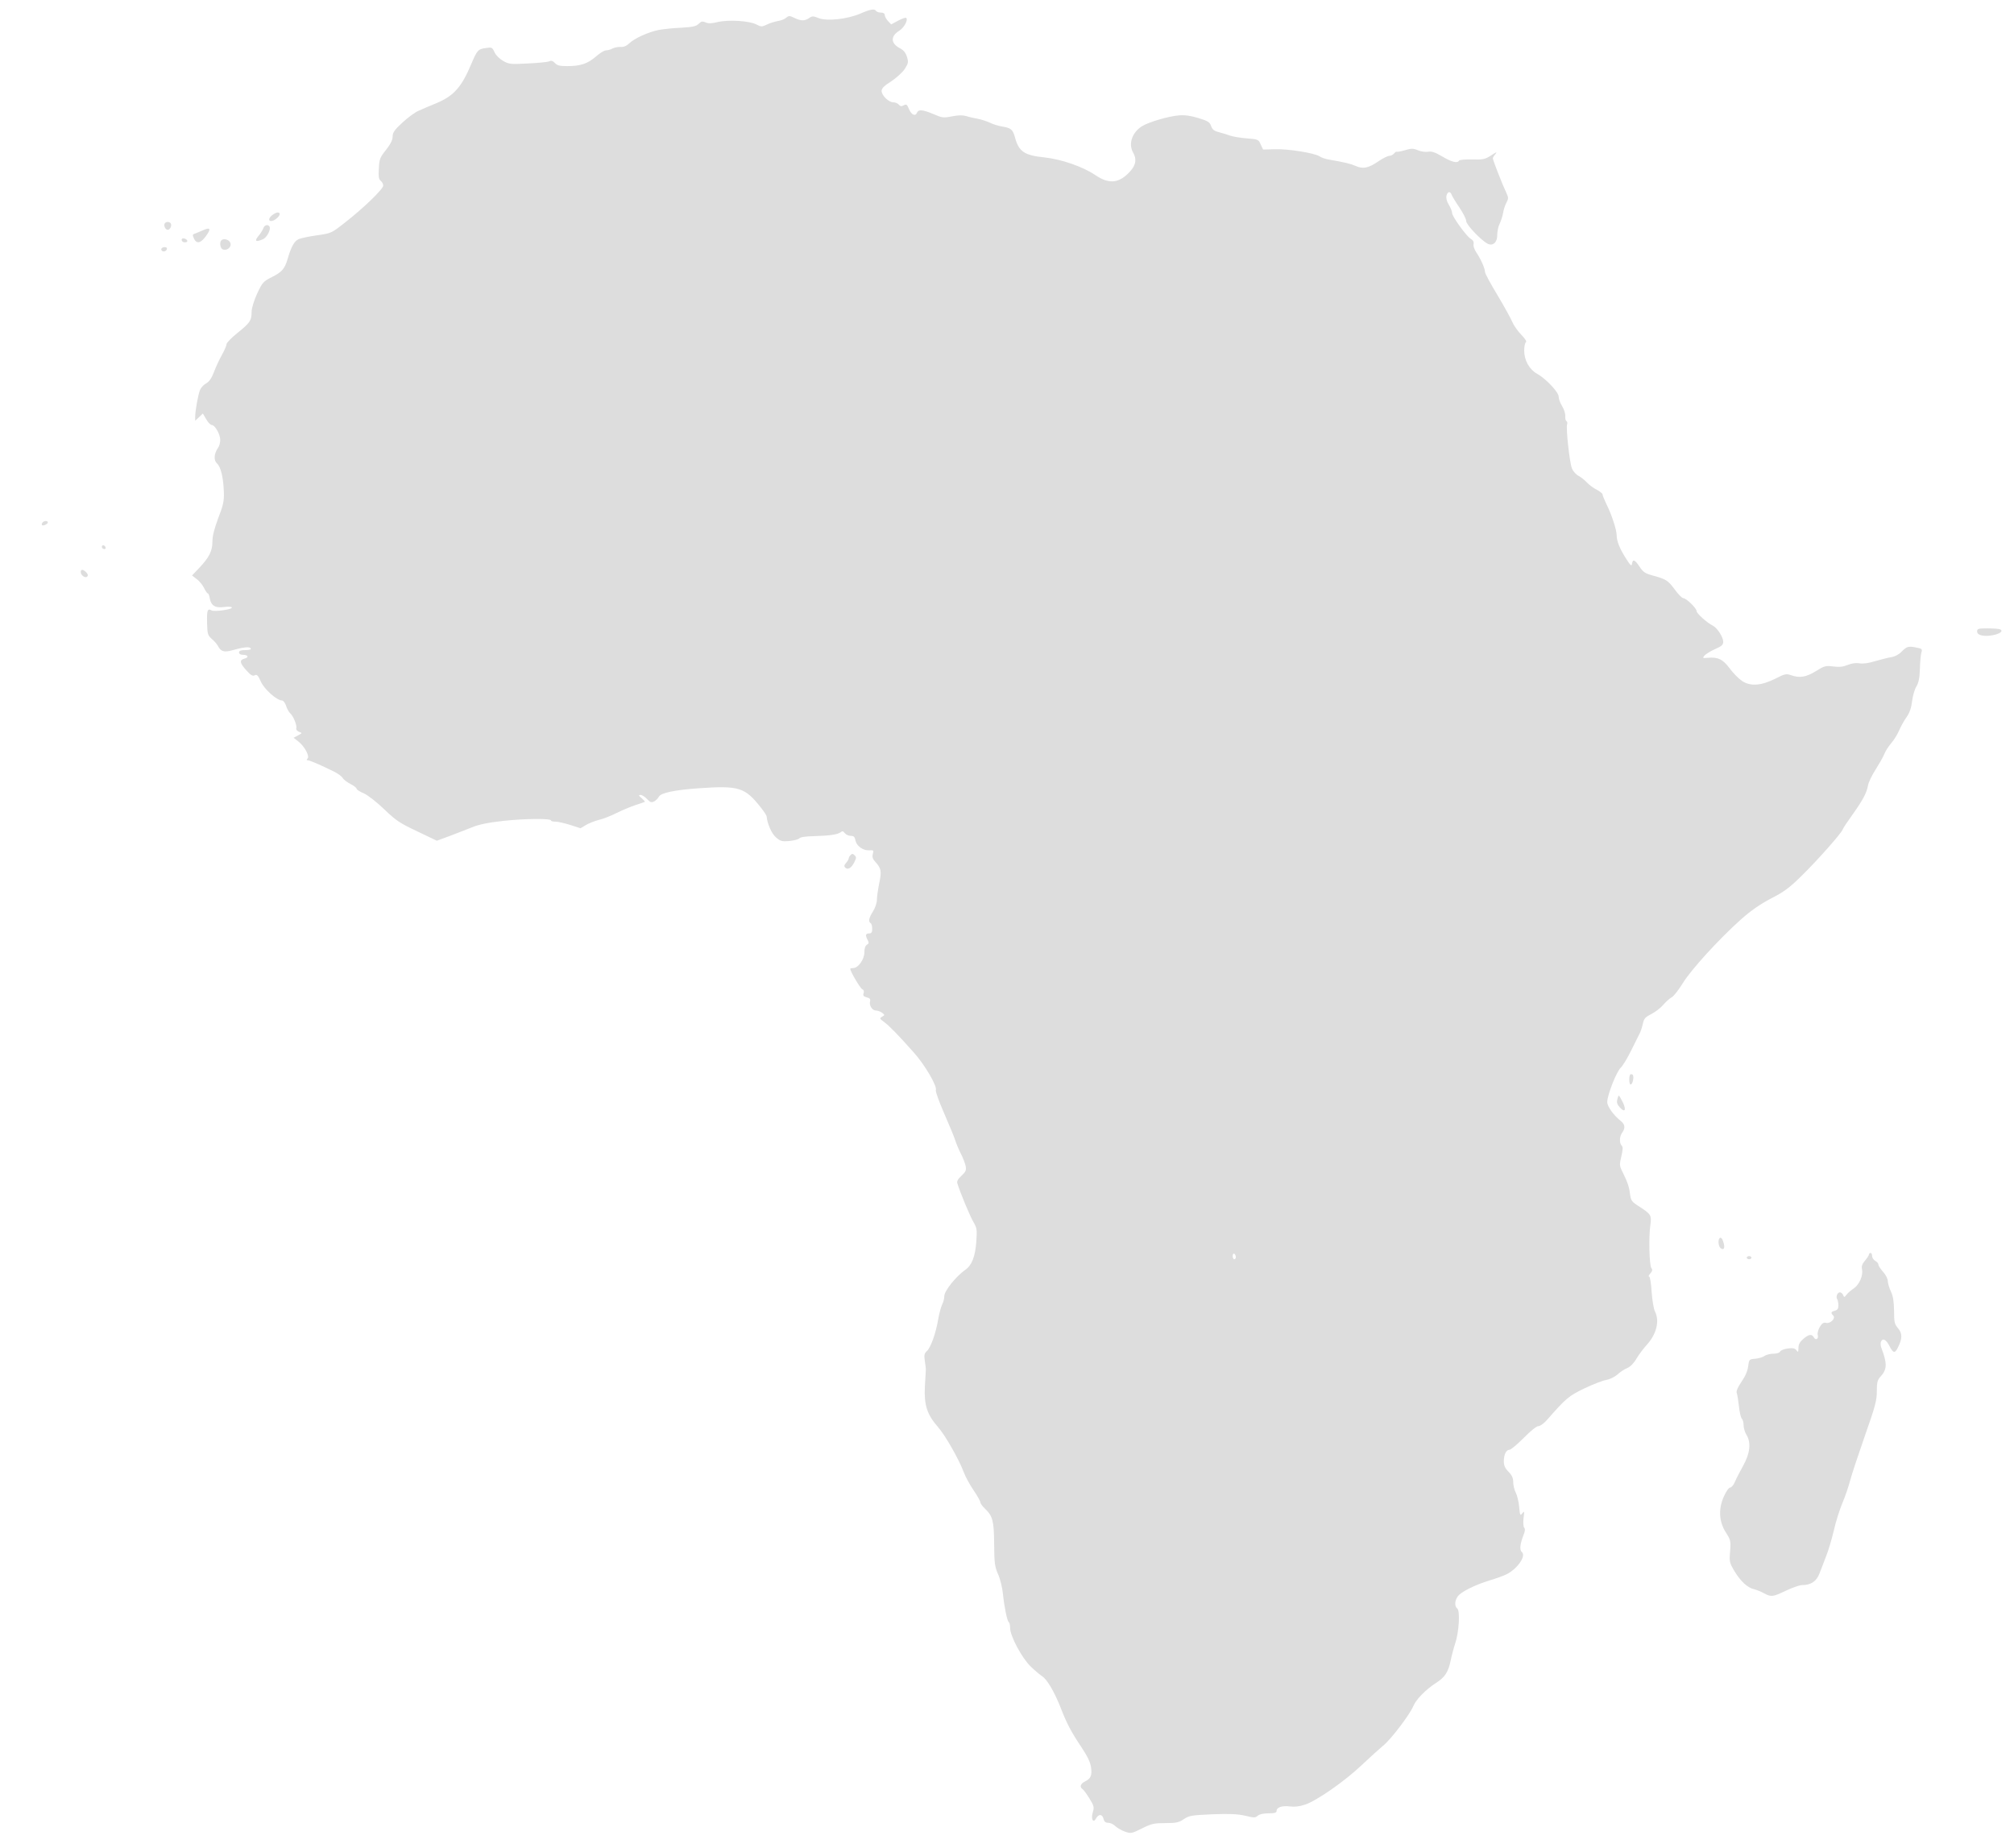 <svg width="182" height="167" viewBox="0 0 182 167" fill="none" xmlns="http://www.w3.org/2000/svg">
<path d="M77.758 1.223C76.582 1.735 74.727 1.935 73.976 1.636C73.481 1.437 73.396 1.437 73.112 1.636C72.716 1.906 72.39 1.906 71.795 1.622C71.356 1.408 71.285 1.408 71.059 1.593C70.931 1.721 70.577 1.863 70.266 1.906C69.968 1.963 69.515 2.105 69.274 2.233C68.85 2.432 68.764 2.432 68.34 2.205C67.702 1.878 65.833 1.764 64.856 1.992C64.289 2.134 64.006 2.134 63.751 2.02C63.482 1.906 63.368 1.92 63.142 2.148C62.915 2.376 62.604 2.447 61.57 2.504C60.862 2.532 59.941 2.632 59.545 2.703C58.61 2.888 57.335 3.457 56.854 3.926C56.613 4.154 56.358 4.267 56.075 4.239C55.848 4.225 55.522 4.296 55.352 4.381C55.182 4.481 54.913 4.552 54.758 4.552C54.602 4.552 54.191 4.808 53.837 5.121C53.086 5.761 52.463 5.974 51.259 5.974C50.58 5.974 50.339 5.918 50.141 5.69C49.971 5.505 49.815 5.448 49.659 5.533C49.532 5.605 48.668 5.69 47.733 5.733C46.147 5.818 45.991 5.804 45.467 5.505C45.141 5.32 44.815 4.993 44.688 4.723C44.49 4.282 44.447 4.253 43.909 4.339C43.201 4.438 43.116 4.538 42.592 5.775C41.728 7.838 41.034 8.635 39.519 9.289C38.895 9.545 38.13 9.872 37.819 10.014C37.507 10.142 36.856 10.626 36.36 11.081C35.652 11.736 35.482 11.977 35.482 12.333C35.482 12.646 35.298 13.016 34.887 13.542C34.335 14.225 34.278 14.381 34.236 15.221C34.193 15.96 34.222 16.202 34.406 16.344C34.533 16.444 34.632 16.643 34.632 16.771C34.632 17.084 32.834 18.82 31.191 20.1C29.959 21.067 29.945 21.081 28.642 21.266C27.933 21.366 27.169 21.522 26.97 21.622C26.588 21.793 26.305 22.319 25.993 23.4C25.724 24.296 25.483 24.581 24.577 25.036C23.784 25.434 23.713 25.519 23.231 26.544C22.934 27.212 22.736 27.852 22.736 28.194C22.736 28.962 22.594 29.175 21.461 30.086C20.909 30.527 20.47 30.982 20.47 31.11C20.47 31.224 20.285 31.665 20.059 32.063C19.832 32.461 19.507 33.158 19.337 33.613C19.124 34.182 18.912 34.481 18.643 34.638C18.416 34.751 18.175 35.022 18.076 35.235C17.906 35.662 17.637 37.127 17.637 37.682V38.023L17.991 37.696L18.331 37.369L18.643 37.895C18.798 38.18 19.025 38.407 19.138 38.407C19.422 38.407 19.903 39.246 19.903 39.758C19.903 40 19.818 40.313 19.705 40.47C19.337 40.996 19.294 41.593 19.606 41.878C19.96 42.191 20.186 43.187 20.229 44.453C20.257 45.306 20.172 45.662 19.719 46.828C19.365 47.781 19.195 48.436 19.195 48.948C19.195 49.801 18.898 50.385 17.963 51.366L17.354 52.006L17.779 52.333C18.02 52.504 18.317 52.874 18.444 53.144C18.572 53.414 18.728 53.628 18.784 53.628C18.841 53.628 18.926 53.855 18.968 54.126C19.096 54.752 19.478 54.965 20.271 54.851C20.611 54.808 20.909 54.823 20.951 54.894C21.064 55.065 19.393 55.306 19.124 55.164C18.756 54.951 18.685 55.136 18.713 56.288C18.742 57.298 18.77 57.412 19.138 57.739C19.365 57.924 19.606 58.208 19.691 58.365C19.946 58.877 20.257 58.976 20.994 58.763C21.999 58.478 22.552 58.422 22.651 58.592C22.721 58.692 22.552 58.749 22.183 58.749C21.758 58.749 21.603 58.806 21.603 58.962C21.603 59.09 21.73 59.175 21.942 59.175C22.424 59.175 22.523 59.403 22.098 59.517C21.617 59.645 21.659 59.915 22.268 60.584C22.665 61.025 22.835 61.124 23.019 61.025C23.217 60.925 23.316 61.025 23.571 61.594C23.883 62.291 25.016 63.301 25.483 63.301C25.596 63.301 25.767 63.514 25.852 63.784C25.936 64.055 26.106 64.353 26.22 64.453C26.503 64.695 26.871 65.591 26.772 65.819C26.744 65.932 26.843 66.06 27.013 66.131C27.324 66.245 27.324 66.245 26.928 66.459L26.531 66.672L26.97 67.013C27.523 67.454 28.004 68.336 27.792 68.55C27.678 68.663 27.693 68.706 27.82 68.706C27.99 68.706 29.038 69.161 30.214 69.745C30.553 69.915 30.893 70.171 30.964 70.299C31.035 70.442 31.361 70.683 31.658 70.84C31.97 70.996 32.225 71.195 32.225 71.281C32.225 71.352 32.522 71.551 32.876 71.693C33.244 71.864 34.023 72.462 34.717 73.13C35.765 74.14 36.119 74.382 37.691 75.122L39.476 75.975L40.637 75.548C41.261 75.306 42.167 74.965 42.648 74.766C43.272 74.51 44.079 74.339 45.481 74.183C47.464 73.969 49.786 73.955 49.786 74.14C49.786 74.211 49.971 74.254 50.211 74.254C50.438 74.254 51.047 74.396 51.543 74.553L52.463 74.851L52.931 74.567C53.185 74.41 53.724 74.197 54.106 74.097C54.503 74.012 55.239 73.713 55.749 73.457C56.259 73.201 57.024 72.888 57.449 72.746C57.873 72.618 58.242 72.476 58.27 72.462C58.298 72.433 58.171 72.291 57.987 72.134C57.703 71.892 57.689 71.85 57.888 71.836C58.015 71.836 58.284 72.006 58.468 72.206C58.766 72.518 58.865 72.547 59.12 72.419C59.276 72.334 59.474 72.134 59.545 71.992C59.729 71.651 60.932 71.395 63.099 71.238C66.796 70.982 67.306 71.139 68.764 72.988C69.034 73.329 69.26 73.671 69.274 73.756C69.345 74.453 69.713 75.306 70.11 75.662C70.521 76.018 70.648 76.06 71.328 76.004C71.753 75.961 72.164 75.847 72.234 75.762C72.319 75.648 72.829 75.577 73.58 75.562C74.968 75.52 75.69 75.42 75.973 75.207C76.115 75.079 76.2 75.107 76.342 75.292C76.441 75.42 76.681 75.534 76.866 75.534C77.149 75.534 77.248 75.619 77.305 75.961C77.418 76.459 77.999 76.885 78.565 76.843C78.933 76.814 78.962 76.843 78.877 77.17C78.806 77.44 78.862 77.625 79.075 77.853C79.641 78.479 79.684 78.721 79.457 79.802C79.344 80.356 79.245 81.039 79.245 81.309C79.245 81.58 79.089 82.049 78.891 82.362C78.508 82.96 78.452 83.287 78.678 83.429C78.763 83.472 78.82 83.699 78.82 83.941C78.82 84.254 78.749 84.353 78.537 84.353C78.211 84.353 78.183 84.524 78.409 84.951C78.537 85.193 78.523 85.278 78.338 85.378C78.197 85.463 78.112 85.691 78.112 86.061C78.112 86.686 77.56 87.483 77.106 87.483C76.965 87.483 76.837 87.511 76.837 87.554C76.837 87.796 77.744 89.318 77.914 89.389C78.055 89.446 78.098 89.574 78.041 89.759C77.97 89.972 78.041 90.058 78.324 90.129C78.608 90.2 78.678 90.285 78.622 90.499C78.537 90.883 78.82 91.324 79.174 91.324C79.33 91.324 79.571 91.423 79.712 91.523C79.967 91.722 79.967 91.736 79.712 91.879C79.472 92.021 79.486 92.063 79.882 92.348C80.364 92.704 81.143 93.5 82.545 95.079C83.565 96.203 84.712 98.166 84.57 98.522C84.528 98.635 84.868 99.574 85.321 100.613C85.774 101.651 86.227 102.746 86.326 103.059C86.425 103.372 86.652 103.913 86.836 104.268C87.02 104.624 87.204 105.108 87.261 105.364C87.332 105.748 87.289 105.876 86.893 106.246C86.581 106.53 86.454 106.743 86.51 106.928C86.765 107.768 87.629 109.844 87.941 110.385C88.281 110.982 88.309 111.096 88.224 112.234C88.125 113.571 87.813 114.354 87.233 114.752C86.397 115.335 85.335 116.658 85.335 117.128C85.335 117.341 85.25 117.682 85.137 117.896C85.037 118.109 84.868 118.707 84.783 119.219C84.57 120.485 84.117 121.765 83.763 122.092C83.522 122.32 83.494 122.462 83.579 123.017C83.635 123.387 83.678 123.742 83.664 123.828C83.664 123.899 83.621 124.567 83.579 125.307C83.494 126.957 83.777 127.839 84.754 128.948C85.448 129.745 86.666 131.893 87.105 133.074C87.247 133.458 87.643 134.183 87.983 134.681C88.323 135.179 88.592 135.663 88.592 135.762C88.592 135.862 88.776 136.118 89.017 136.345C89.711 137.014 89.825 137.441 89.839 139.56C89.853 141.267 89.895 141.58 90.193 142.263C90.391 142.69 90.575 143.472 90.632 144.027C90.759 145.264 91.014 146.502 91.17 146.602C91.227 146.644 91.283 146.872 91.283 147.128C91.283 147.839 92.346 149.845 93.153 150.613C93.535 150.983 94.002 151.367 94.172 151.481C94.612 151.751 95.263 152.86 95.815 154.24C96.396 155.748 96.778 156.474 97.699 157.853C98.251 158.678 98.52 159.219 98.591 159.688C98.704 160.442 98.577 160.727 98.039 160.997C97.628 161.196 97.543 161.509 97.841 161.694C97.926 161.751 98.209 162.135 98.464 162.548C98.874 163.216 98.889 163.33 98.747 163.799C98.563 164.411 98.804 164.809 99.059 164.312C99.285 163.913 99.611 163.927 99.724 164.368C99.781 164.624 99.908 164.724 100.149 164.724C100.333 164.724 100.616 164.852 100.786 165.023C100.942 165.179 101.339 165.407 101.65 165.521C102.203 165.706 102.245 165.706 103.194 165.236C104.072 164.795 104.313 164.752 105.319 164.752C106.296 164.752 106.537 164.696 106.976 164.397C107.457 164.07 107.684 164.041 109.553 163.956C111.125 163.899 111.819 163.927 112.513 164.084C113.32 164.283 113.448 164.283 113.66 164.084C113.802 163.956 114.17 163.871 114.623 163.871C115.176 163.871 115.36 163.814 115.36 163.657C115.36 163.33 115.856 163.159 116.535 163.245C116.96 163.302 117.413 163.259 117.923 163.088C119 162.733 121.577 160.926 123.093 159.475C123.801 158.806 124.651 158.038 124.976 157.768C125.67 157.228 127.398 154.952 127.724 154.169C127.979 153.558 128.843 152.69 129.778 152.078C130.571 151.58 130.882 151.097 131.095 150.058C131.18 149.631 131.364 148.934 131.505 148.508C131.845 147.498 131.959 145.577 131.69 145.364C131.435 145.151 131.449 144.667 131.732 144.269C132.015 143.856 133.276 143.23 134.621 142.818C135.202 142.647 135.91 142.391 136.179 142.249C137.156 141.737 137.935 140.599 137.525 140.257C137.298 140.072 137.369 139.518 137.68 138.707C137.822 138.38 137.836 138.166 137.737 138.052C137.652 137.953 137.638 137.583 137.68 137.185C137.765 136.559 137.751 136.516 137.567 136.758C137.369 137 137.355 136.957 137.284 136.175C137.241 135.705 137.1 135.122 136.972 134.88C136.845 134.638 136.746 134.212 136.746 133.941C136.746 133.572 136.632 133.316 136.321 133.003C136.009 132.69 135.896 132.434 135.896 132.064C135.896 131.452 136.108 131.011 136.42 131.011C136.533 131.011 137.114 130.527 137.695 129.944C138.304 129.318 138.856 128.877 139.026 128.877C139.196 128.877 139.55 128.607 139.833 128.28C141.49 126.388 141.759 126.146 143.19 125.463C143.969 125.094 144.847 124.752 145.144 124.709C145.456 124.653 145.881 124.453 146.15 124.226C146.39 123.998 146.801 123.728 147.056 123.628C147.325 123.515 147.651 123.187 147.878 122.789C148.09 122.433 148.501 121.879 148.798 121.552C149.69 120.584 149.988 119.389 149.563 118.536C149.435 118.294 149.308 117.483 149.251 116.729C149.209 115.975 149.11 115.364 149.025 115.364C148.94 115.364 148.996 115.236 149.138 115.079C149.322 114.866 149.35 114.752 149.237 114.61C149.039 114.382 148.982 111.751 149.138 110.712C149.265 109.83 149.195 109.716 148.132 109.034C147.438 108.593 147.382 108.507 147.297 107.867C147.212 107.213 147.084 106.843 146.56 105.776C146.348 105.349 146.348 105.193 146.518 104.496C146.66 103.884 146.674 103.657 146.546 103.529C146.32 103.301 146.348 102.689 146.589 102.362C146.886 101.964 146.858 101.623 146.49 101.324C145.796 100.769 145.243 99.987 145.243 99.588C145.243 98.962 146.079 96.843 146.461 96.487C146.645 96.317 147.07 95.62 147.41 94.923C147.75 94.24 148.09 93.543 148.175 93.386C148.26 93.23 148.387 92.846 148.458 92.533C148.557 92.049 148.671 91.921 149.209 91.651C149.563 91.466 150.059 91.096 150.299 90.812C150.554 90.513 150.894 90.214 151.064 90.129C151.234 90.043 151.687 89.475 152.07 88.849C152.834 87.611 155.285 84.922 157.31 83.102C158.245 82.277 159.038 81.722 160.043 81.196C161.19 80.612 161.715 80.228 162.777 79.176C164.193 77.796 166.388 75.321 166.516 74.965C166.558 74.837 166.955 74.24 167.408 73.614C168.357 72.277 168.683 71.665 168.81 70.968C168.853 70.698 169.164 70.058 169.476 69.574C169.787 69.076 170.155 68.45 170.269 68.166C170.382 67.867 170.68 67.426 170.906 67.156C171.147 66.885 171.458 66.388 171.6 66.046C171.756 65.691 172.053 65.136 172.28 64.823C172.577 64.396 172.719 63.969 172.79 63.372C172.846 62.902 173.016 62.305 173.172 62.049C173.385 61.693 173.47 61.281 173.498 60.413C173.512 59.773 173.583 59.104 173.64 58.934C173.725 58.663 173.668 58.606 173.186 58.521C172.464 58.379 172.322 58.407 171.841 58.891C171.6 59.147 171.218 59.346 170.906 59.389C170.623 59.431 169.971 59.602 169.462 59.745C168.881 59.929 168.357 60.001 168.045 59.944C167.719 59.887 167.337 59.944 166.983 60.086C166.572 60.257 166.218 60.299 165.666 60.228C164.972 60.143 164.859 60.171 164.094 60.655C163.202 61.195 162.635 61.295 161.828 61.011C161.417 60.868 161.275 60.897 160.454 61.323C159.165 61.964 158.188 62.049 157.423 61.537C157.126 61.338 156.616 60.826 156.304 60.399C155.695 59.574 155.242 59.36 154.307 59.446C153.868 59.488 153.84 59.474 154.024 59.247C154.137 59.119 154.562 58.848 154.973 58.663C155.582 58.407 155.724 58.265 155.724 57.995C155.724 57.582 155.185 56.743 154.789 56.544C154.251 56.274 153.316 55.434 153.316 55.221C153.316 54.965 152.381 54.054 152.112 54.054C151.999 54.054 151.645 53.699 151.333 53.258C150.71 52.433 150.583 52.347 149.336 52.006C148.671 51.821 148.472 51.693 148.161 51.21C147.736 50.569 147.552 50.498 147.481 50.939C147.453 51.195 147.354 51.124 146.971 50.527C146.376 49.602 146.093 48.905 146.093 48.365C146.093 47.867 145.626 46.459 145.144 45.505C144.974 45.136 144.818 44.766 144.818 44.68C144.818 44.595 144.578 44.41 144.294 44.254C143.997 44.111 143.6 43.813 143.402 43.599C143.204 43.386 142.864 43.116 142.651 43.002C142.425 42.888 142.156 42.589 142.057 42.347C141.844 41.85 141.49 38.635 141.618 38.322C141.66 38.222 141.632 38.094 141.547 38.052C141.476 37.995 141.433 37.795 141.448 37.582C141.462 37.369 141.334 36.971 141.164 36.7C140.994 36.43 140.853 36.046 140.853 35.847C140.853 35.434 139.677 34.197 138.87 33.756C138.204 33.386 137.737 32.547 137.737 31.693C137.737 31.323 137.808 30.982 137.893 30.925C137.992 30.868 137.822 30.612 137.468 30.242C137.156 29.929 136.788 29.403 136.661 29.09C136.533 28.777 135.924 27.682 135.315 26.657C134.692 25.633 134.196 24.709 134.196 24.581C134.196 24.268 133.828 23.428 133.432 22.845C133.233 22.546 133.12 22.219 133.162 22.063C133.205 21.878 133.134 21.721 132.922 21.593C132.511 21.352 131.222 19.559 131.222 19.246C131.222 19.104 131.095 18.777 130.925 18.507C130.741 18.208 130.67 17.895 130.712 17.696C130.811 17.297 131.052 17.255 131.18 17.596C131.236 17.738 131.548 18.265 131.888 18.763C132.228 19.261 132.497 19.801 132.497 19.986C132.497 20.299 133.814 21.693 134.423 22.02C134.904 22.276 135.329 21.878 135.301 21.224C135.301 20.939 135.386 20.498 135.499 20.27C135.613 20.029 135.768 19.588 135.825 19.275C135.868 18.976 136.009 18.535 136.137 18.307C136.321 17.952 136.321 17.852 136.137 17.454C135.768 16.686 134.904 14.467 134.904 14.31C134.904 14.239 135.018 14.054 135.159 13.898C135.315 13.699 135.202 13.741 134.777 14.026C134.196 14.396 134.041 14.438 133.035 14.41C132.44 14.396 131.902 14.438 131.859 14.509C131.704 14.78 131.194 14.652 130.33 14.139C129.678 13.755 129.367 13.656 129.055 13.713C128.829 13.755 128.432 13.699 128.149 13.585C127.71 13.4 127.554 13.4 126.973 13.571C126.591 13.684 126.265 13.741 126.223 13.713C126.194 13.684 126.081 13.741 125.982 13.869C125.883 13.983 125.699 14.083 125.557 14.083C125.415 14.083 124.976 14.296 124.58 14.566C123.645 15.206 123.178 15.292 122.498 14.993C122.002 14.78 121.563 14.68 120.034 14.41C119.765 14.367 119.41 14.239 119.24 14.125C118.773 13.827 116.408 13.443 115.204 13.485L114.142 13.514L113.929 13.059C113.731 12.603 113.703 12.589 112.669 12.504C112.088 12.461 111.423 12.347 111.182 12.262C110.955 12.177 110.488 12.034 110.162 11.949C109.709 11.835 109.553 11.707 109.44 11.38C109.312 11.024 109.142 10.925 108.293 10.669C107.613 10.455 107.061 10.384 106.551 10.427C105.602 10.498 103.817 11.024 103.194 11.408C102.302 11.977 101.948 13.002 102.401 13.798C102.727 14.367 102.656 14.879 102.174 15.434C101.169 16.572 100.248 16.686 98.974 15.818C97.855 15.064 95.943 14.396 94.385 14.225C92.572 14.04 92.062 13.699 91.722 12.418C91.524 11.707 91.368 11.565 90.575 11.437C90.221 11.38 89.711 11.223 89.442 11.081C89.159 10.953 88.677 10.797 88.38 10.74C88.068 10.683 87.601 10.583 87.346 10.498C87.006 10.398 86.624 10.398 86.043 10.512C85.264 10.669 85.151 10.654 84.358 10.313C83.38 9.901 82.998 9.872 82.871 10.171C82.729 10.541 82.375 10.398 82.148 9.872C81.978 9.445 81.907 9.388 81.667 9.516C81.469 9.63 81.355 9.616 81.228 9.46C81.129 9.346 80.916 9.246 80.732 9.246C80.307 9.246 79.67 8.62 79.67 8.222C79.67 7.98 79.896 7.753 80.534 7.354C81.001 7.041 81.553 6.543 81.752 6.245C82.078 5.733 82.106 5.633 81.964 5.149C81.851 4.78 81.667 4.538 81.313 4.353C80.477 3.912 80.463 3.272 81.27 2.774C81.709 2.489 82.078 1.807 81.893 1.622C81.837 1.565 81.511 1.679 81.171 1.863L80.534 2.205L80.236 1.892C80.081 1.721 79.953 1.479 79.953 1.351C79.953 1.223 79.826 1.138 79.613 1.138C79.415 1.138 79.217 1.067 79.174 0.996C79.032 0.768 78.678 0.825 77.758 1.223ZM111.678 113.6C111.678 113.714 111.621 113.799 111.536 113.799C111.465 113.799 111.394 113.671 111.394 113.5C111.394 113.344 111.465 113.258 111.536 113.301C111.621 113.344 111.678 113.486 111.678 113.6Z" fill="#DDDDDD"/>
<path d="M24.577 19.46C24.152 19.801 24.308 20.128 24.761 19.901C25.257 19.63 25.455 19.204 25.087 19.204C24.973 19.204 24.747 19.317 24.577 19.46Z" fill="#DDDDDD"/>
<path d="M14.889 20.185C14.762 20.384 14.946 20.768 15.159 20.768C15.371 20.768 15.555 20.384 15.428 20.185C15.385 20.114 15.272 20.057 15.159 20.057C15.045 20.057 14.932 20.114 14.889 20.185Z" fill="#DDDDDD"/>
<path d="M23.798 20.626C23.741 20.782 23.543 21.11 23.345 21.337C22.962 21.807 23.118 21.906 23.784 21.608C24.138 21.437 24.506 20.711 24.35 20.47C24.209 20.242 23.883 20.341 23.798 20.626Z" fill="#DDDDDD"/>
<path d="M18.274 20.84C18.048 20.939 17.736 21.067 17.609 21.11C17.396 21.181 17.382 21.238 17.524 21.551C17.75 22.049 18.105 21.992 18.544 21.423C19.124 20.654 19.039 20.484 18.274 20.84Z" fill="#DDDDDD"/>
<path d="M16.447 21.579C16.405 21.622 16.405 21.721 16.447 21.778C16.547 21.949 16.929 21.935 16.929 21.778C16.929 21.622 16.561 21.465 16.447 21.579Z" fill="#DDDDDD"/>
<path d="M20.002 21.721C19.818 21.892 19.903 22.447 20.116 22.532C20.597 22.717 21.05 22.191 20.739 21.821C20.569 21.608 20.158 21.551 20.002 21.721Z" fill="#DDDDDD"/>
<path d="M14.592 22.461C14.55 22.532 14.578 22.632 14.663 22.689C14.833 22.788 15.088 22.66 15.088 22.461C15.088 22.29 14.705 22.29 14.592 22.461Z" fill="#DDDDDD"/>
<path d="M3.828 47.241C3.772 47.326 3.758 47.412 3.8 47.454C3.899 47.554 4.324 47.355 4.324 47.212C4.324 47.028 3.942 47.056 3.828 47.241Z" fill="#DDDDDD"/>
<path d="M9.224 49.332C9.182 49.417 9.21 49.531 9.295 49.574C9.508 49.716 9.649 49.531 9.465 49.346C9.366 49.246 9.281 49.246 9.224 49.332Z" fill="#DDDDDD"/>
<path d="M7.298 51.693C7.298 51.992 7.709 52.276 7.879 52.106C7.978 52.006 7.95 51.878 7.794 51.722C7.511 51.437 7.298 51.423 7.298 51.693Z" fill="#DDDDDD"/>
<path d="M178.667 57.056C178.667 57.227 178.795 57.355 179.036 57.411C179.8 57.611 181.245 57.184 180.778 56.885C180.678 56.828 180.169 56.786 179.63 56.786C178.781 56.786 178.667 56.814 178.667 57.056Z" fill="#DDDDDD"/>
<path d="M76.866 77.269C76.766 77.369 76.696 77.497 76.696 77.582C76.696 77.654 76.582 77.838 76.455 77.981C76.285 78.18 76.257 78.279 76.384 78.407C76.611 78.635 76.936 78.45 77.191 77.938C77.39 77.554 77.404 77.454 77.234 77.298C77.078 77.141 77.007 77.127 76.866 77.269Z" fill="#DDDDDD"/>
<path d="M147.325 97.099C147.184 97.255 147.212 98.009 147.353 98.009C147.538 98.009 147.693 97.284 147.538 97.127C147.481 97.071 147.382 97.056 147.325 97.099Z" fill="#DDDDDD"/>
<path d="M146.15 99.375C146.079 99.631 146.15 99.83 146.39 100.086C146.844 100.584 146.985 100.314 146.645 99.603C146.475 99.275 146.32 99.005 146.291 99.005C146.263 99.005 146.192 99.162 146.15 99.375Z" fill="#DDDDDD"/>
<path d="M155.398 111.893C155.228 112.064 155.285 112.618 155.483 112.789C155.752 113.002 155.879 112.832 155.78 112.391C155.667 111.95 155.525 111.765 155.398 111.893Z" fill="#DDDDDD"/>
<path d="M168.895 113.358C168.895 113.429 168.739 113.685 168.541 113.913C168.272 114.226 168.201 114.439 168.272 114.738C168.371 115.293 168.003 116.118 167.521 116.431C167.309 116.573 167.011 116.815 166.884 116.985C166.671 117.256 166.643 117.256 166.558 117.028C166.502 116.9 166.374 116.786 166.275 116.786C166.048 116.786 165.878 117.184 166.02 117.398C166.077 117.497 166.133 117.753 166.133 117.967C166.133 118.266 166.048 118.379 165.822 118.45C165.453 118.536 165.425 118.65 165.666 118.891C165.907 119.133 165.411 119.645 165.014 119.546C164.788 119.489 164.646 119.588 164.448 119.916C164.306 120.157 164.221 120.485 164.264 120.641C164.363 120.997 164.08 121.167 163.91 120.854C163.726 120.527 163.457 120.57 162.961 120.997C162.649 121.267 162.522 121.495 162.522 121.808C162.508 122.206 162.493 122.234 162.338 122.021C162.196 121.836 162.012 121.808 161.545 121.864C161.219 121.907 160.907 122.035 160.865 122.135C160.822 122.249 160.581 122.334 160.27 122.334C159.987 122.334 159.618 122.419 159.463 122.533C159.307 122.647 158.924 122.761 158.613 122.789C158.075 122.832 158.061 122.846 157.976 123.472C157.933 123.884 157.706 124.396 157.367 124.88C157.027 125.378 156.885 125.734 156.942 125.876C156.998 126.004 157.083 126.544 157.14 127.071C157.197 127.611 157.31 128.109 157.409 128.209C157.494 128.294 157.565 128.564 157.565 128.806C157.565 129.034 157.678 129.432 157.82 129.66C158.259 130.357 158.146 131.338 157.537 132.434C157.253 132.946 156.913 133.6 156.786 133.899C156.673 134.183 156.474 134.425 156.361 134.425C156.234 134.425 155.993 134.766 155.78 135.236C155.27 136.388 155.341 137.512 155.964 138.493C156.389 139.162 156.418 139.247 156.347 140.186C156.262 141.139 156.29 141.224 156.743 141.993C157.31 142.917 157.905 143.472 158.5 143.614C158.726 143.671 159.137 143.828 159.406 143.984C160.072 144.34 160.213 144.311 161.403 143.742C161.984 143.472 162.621 143.244 162.848 143.244C163.655 143.244 164.165 142.903 164.434 142.163C164.575 141.779 164.844 141.096 165.014 140.655C165.199 140.215 165.51 139.176 165.708 138.351C165.893 137.512 166.261 136.374 166.502 135.805C166.742 135.25 167.054 134.325 167.195 133.785C167.337 133.23 167.946 131.424 168.527 129.745C169.462 127.099 169.603 126.559 169.603 125.734C169.603 124.909 169.66 124.709 169.943 124.396C170.538 123.756 170.552 123.216 170.014 121.808C169.943 121.623 169.929 121.381 169.971 121.267C170.127 120.883 170.439 121.039 170.736 121.623C171.076 122.291 171.232 122.334 171.501 121.793C171.912 120.983 171.926 120.513 171.529 120.044C171.204 119.66 171.161 119.489 171.161 118.45C171.147 117.597 171.076 117.128 170.878 116.715C170.722 116.402 170.609 115.975 170.595 115.776C170.595 115.577 170.41 115.193 170.17 114.937C169.943 114.681 169.745 114.382 169.745 114.283C169.745 114.169 169.617 114.027 169.462 113.941C169.306 113.856 169.178 113.657 169.178 113.514C169.178 113.358 169.122 113.23 169.037 113.23C168.966 113.23 168.895 113.287 168.895 113.358Z" fill="#DDDDDD"/>
<path d="M157.848 113.657C157.848 113.728 157.947 113.799 158.061 113.799C158.174 113.799 158.273 113.728 158.273 113.657C158.273 113.571 158.174 113.514 158.061 113.514C157.947 113.514 157.848 113.571 157.848 113.657Z" fill="#DDDDDD"/>
</svg>
